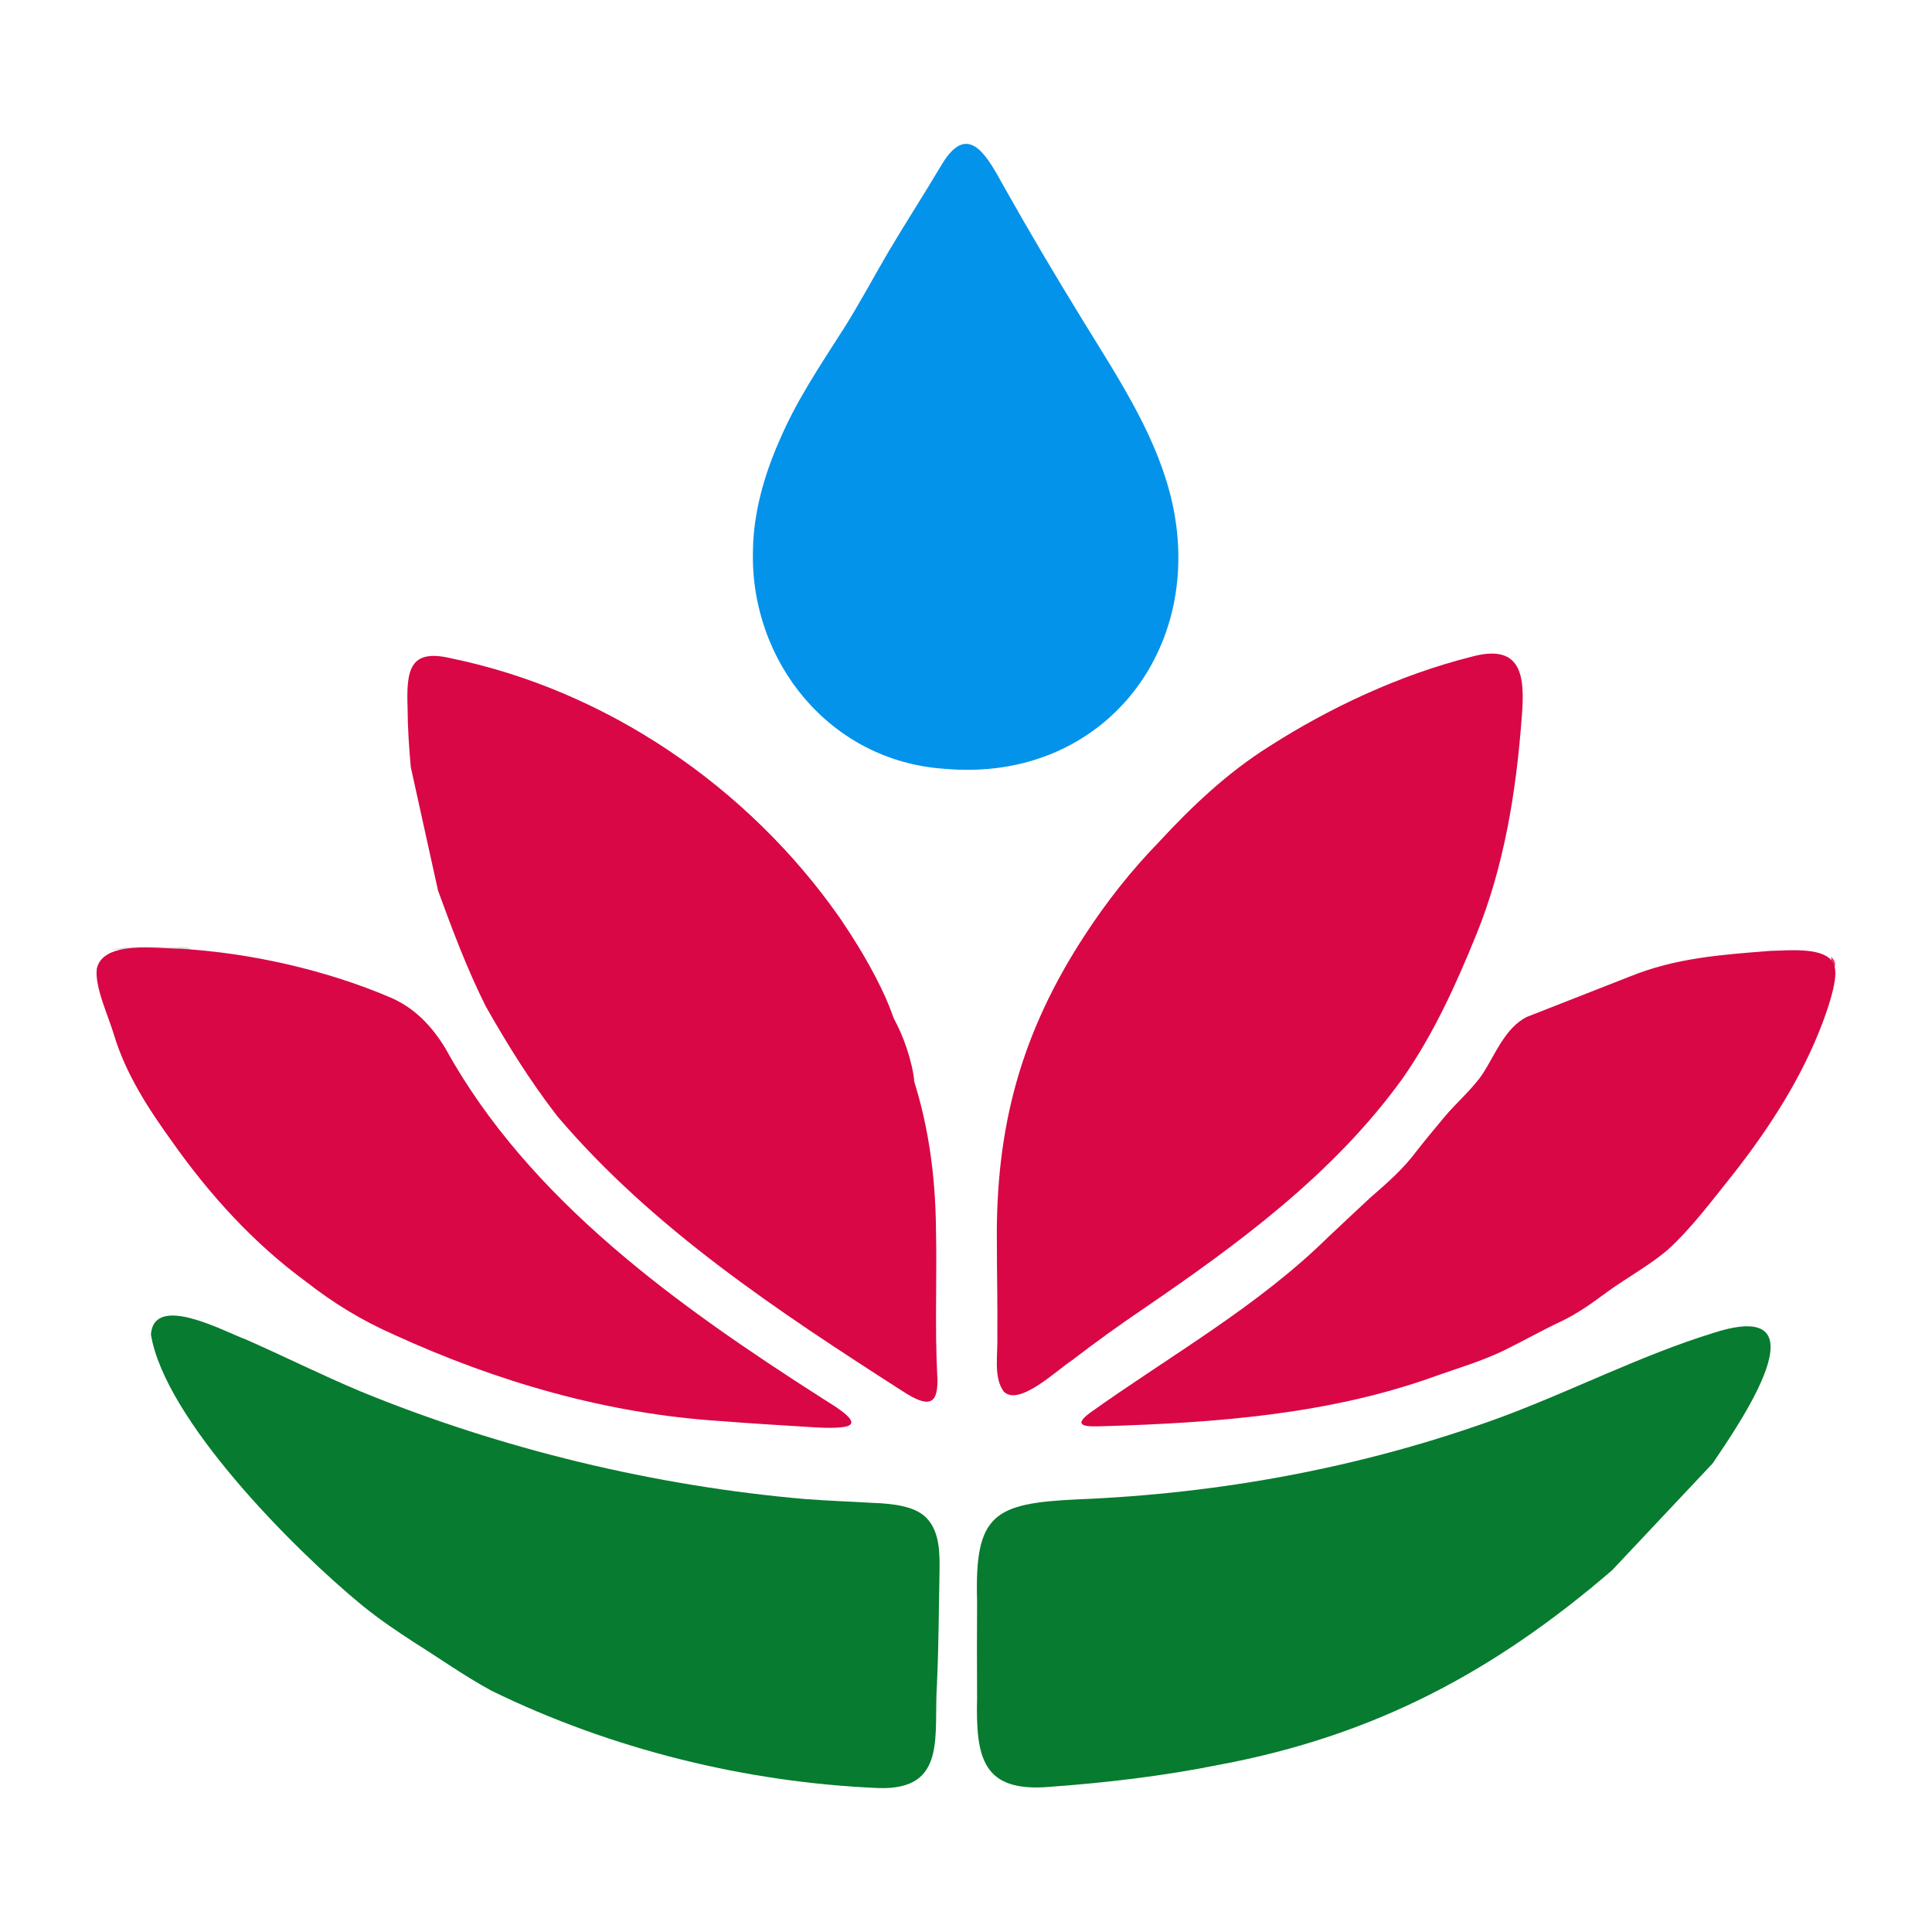<?xml version='1.0' encoding='utf-8'?>
<svg xmlns="http://www.w3.org/2000/svg" id="Warstwa_1" baseProfile="tiny-ps" version="1.2" viewBox="0 0 500 500">
  
  <title>vitalitybeautyproducts.com</title>

  <path d="M417.23,406.36c-30.63,26.39-61.71,42.89-101.74,50.37-14.44,2.91-29.12,4.63-43.81,5.7-17.37,1.49-19.18-7.42-18.81-22.97-.04-8.38-.06-16.87,0-25.22-.66-22.44,4.42-25.18,25.91-26.2,37.34-1.49,74.51-8.4,109.57-21.23,18.57-6.88,36.41-16.11,55.33-21.93,29.25-9.28,6.5,23.54-.45,33.85" fill="#077b2f" />
  <path d="M242.51,435.54c-1,13.23,2.9,27.74-15.06,27.21-34.31-1.42-69.33-10.06-100.25-25.19-7.2-3.93-13.15-8.2-19.7-12.3-4.85-3.16-9.13-6.02-13.83-9.83-18.06-14.84-51.04-48.21-54.61-70.06.79-10.7,18.7-.89,24.39,1.21,9.95,4.36,19.75,9.27,29.73,13.46,36.39,14.95,76.28,24.57,115.38,27.93,5.81.42,11.7.66,17.52.98,4.84.19,11.17.79,14.06,4.3,3.07,3.54,3.08,8.9,3.01,13.47-.2,9.6-.21,19.13-.65,28.66v.16h0Z" fill="#077b2f" />
  <path d="M49.62,246.04c-4.42-.21-18.45-.83-21.86,0,5.28-1.43,11.85-.88,17.42-.83,1.38.02,3.6-.52,4.45.83Z" fill="#d5dcdb" />
  <path d="M30.19,263.85c-.39-1.05-.47-2.15-.81-3.24l-.81-.81c-.24-.82-.59-1.64-.81-2.43,3.78-3.1,6,7.17,2.43,6.48Z" fill="#eb2260" />
  <path d="M473.91,252.52v-4.86c2.11,1.87.3,3.45,0,4.86Z" fill="#fc2d6f" />
  <path d="M39.1,347.25c-.31-.89-.6-.91-.81-2.43l.81,2.43Z" fill="#d8e4e8" />
  <path d="M212.37,94.63c.73-1.37,2.36-2.28,2.43-2.43l-2.43,2.43Z" fill="#d8e4e8" />
  <path d="M245.57,41.19c.25-.42.7-.64.81-.81l-.81.81Z" fill="#d8e4e8" />
  <path d="M444.76,377.21c-.46.76-1.17,1.25-1.48,1.49l1.48-1.49Z" fill="#d8e4e8" />
  <path d="M29.38,260.61c-.04-.14-.69-.4-.81-.81l.81.81Z" fill="#fc2d6f" />
  <path d="M113.36,230.48c3.72,10.17,7.5,20.27,12.34,29.93,5.63,9.96,11.47,19.33,18.52,28.45,24.76,29.16,57.31,50.6,89.28,71.12,6.64,4.33,9.64,4.17,9.04-4.51-.62-12.31-.03-25.04-.31-37.45-.15-14.31-2.1-28.44-6.91-41.91-2.05-6.14-3.57-12.2-6.24-18.18-3.3-7.23-7.34-13.93-11.83-20.51-23.65-33.76-60.2-58.76-100.6-67.07-10.6-2.5-11.51,3.03-11.17,12.7.02,5.17.37,10.32.83,15.47" fill="#d90745" />
  <path d="M220.16,368.57c-.72,1.18-6.67,1-9.2.83-8.16-.51-16.4-.98-24.57-1.64-29.35-1.87-57.8-10.16-84.41-22.34-8.34-3.68-15.57-8.09-22.69-13.65-13.64-9.99-25-22.51-34.74-36.3-6.11-8.46-12.01-17.55-15.02-27.56-1.6-5.32-5.02-12.42-4.48-17.16,1.55-7.51,15.89-5.22,21.71-5.21,18.22,1.08,37.93,5.59,54.44,12.68,6.1,2.66,10.55,7.31,14.07,13.1,21.62,39.31,60.48,66.88,97.75,90.7,2.18,1.41,8.26,4.89,7.17,6.51l-.02.03h0Z" fill="#d90745" />
  <path d="M393.75,181.26h0Z" fill="#d90745" />
  <path d="M286.58,234.75c-.17.27-.35.52-.53.76.09-.23.28-.49.53-.76Z" fill="#fc2d6f" />
  <path d="M286.58,234.75c-.17.27-.35.52-.53.76.09-.23.28-.49.53-.76Z" fill="#eb2260" />
  <path d="M299.01,220.13c-.49.53-1.04,1.07-1.59,1.6l1.59-1.6Z" fill="#eb2260" />
  <path d="M393.81,185.83c-1.43,19.08-4.53,38.39-11.78,56.13-5.22,12.88-11.06,25.72-19.03,37.12-17.79,24.69-42.53,42.87-67.5,59.91-6.19,4.2-11.86,8.3-18.04,13.03-3.92,2.53-13.77,12.12-17.72,8.09-2.7-3.76-1.44-9.51-1.63-14.96.08-7.77-.12-15.55-.12-23.32-.36-30.11,6.24-54.52,22.72-79.75,5.7-8.76,11.98-16.7,19.17-24.12,8.61-9.31,17.73-17.95,28.48-24.72,15.76-10.11,33.88-18.57,52.22-23.21,13.19-3.68,14.18,4.7,13.24,15.62v.17h0Z" fill="#d90745" />
  <path d="M421.76,252.74c11.85-4.83,23.64-5.65,36.37-6.65,4.43-.09,12.93-1,15.83,2.43l.07.09c1.47,1.92.98,4.62.36,7.5-.66,2.83-1.63,5.64-2.66,8.45-5.37,14.28-13.77,27.28-22.99,39.06-5.48,6.79-10.74,14.02-17.21,19.9-4.7,3.98-10.28,7.02-15.32,10.64-4.02,2.96-7.85,5.77-12.32,7.87-4.94,2.32-9.7,5.03-14.59,7.43-5.63,2.72-11.7,4.54-17.64,6.62-27.54,10-57.26,12.17-86.52,13.03-3.31.09-8.11.27-3.08-3.45,20.83-14.88,43.42-27.49,61.76-45.59,3.63-3.37,7.21-6.81,10.86-10.16,4.35-3.78,8.57-7.45,12.03-12.14,2.25-2.86,4.61-5.7,6.94-8.49,3.27-3.98,7.43-7.38,10.19-11.56,3.25-5.08,5.72-11.69,11.27-14.53" fill="#d90745" />
  <path d="M236.66,280.05l-3.19-7.74c-.74-3.09-1.46-6.26-2.48-9.26,2.74,4.6,5.13,11.68,5.67,17Z" fill="#d90745" />
  <path d="M329.78,312.43l1.46-1.46c-.28.33-.62.96-1.46,1.46Z" fill="#d90745" />
  <path d="M132.83,298.47c-.2-.19-.45-.38-.62-.61.19.22.41.4.62.61Z" fill="#eb2260" />
  <path d="M244.36,198.96c-29.5-2-50.23-27.63-49.5-56.4.11-9.73,2.88-19.49,6.75-28.3,4.46-10.56,10.7-19.73,16.79-29.29,4.06-6.43,7.66-13.21,11.51-19.78,4.5-7.58,9.32-15.04,13.79-22.57,6.51-10.88,11.25-3.15,15.44,4.47,6.85,12.22,13.87,24.09,21.12,35.87,8.51,13.87,18.01,28.18,22.26,43.74,11,39.8-16.33,75.97-57.98,72.27l-.17-.02h0Z" fill="#0493eb" />
  <path d="M410.75,411.22l-.71.71c.22-.23.39-.47.71-.71Z" fill="#02ac45" />
  <path d="M412.26,410.51c-.23.24-.46.61-.7.71.21-.26.44-.51.7-.71Z" fill="#02ac45" />
</svg>